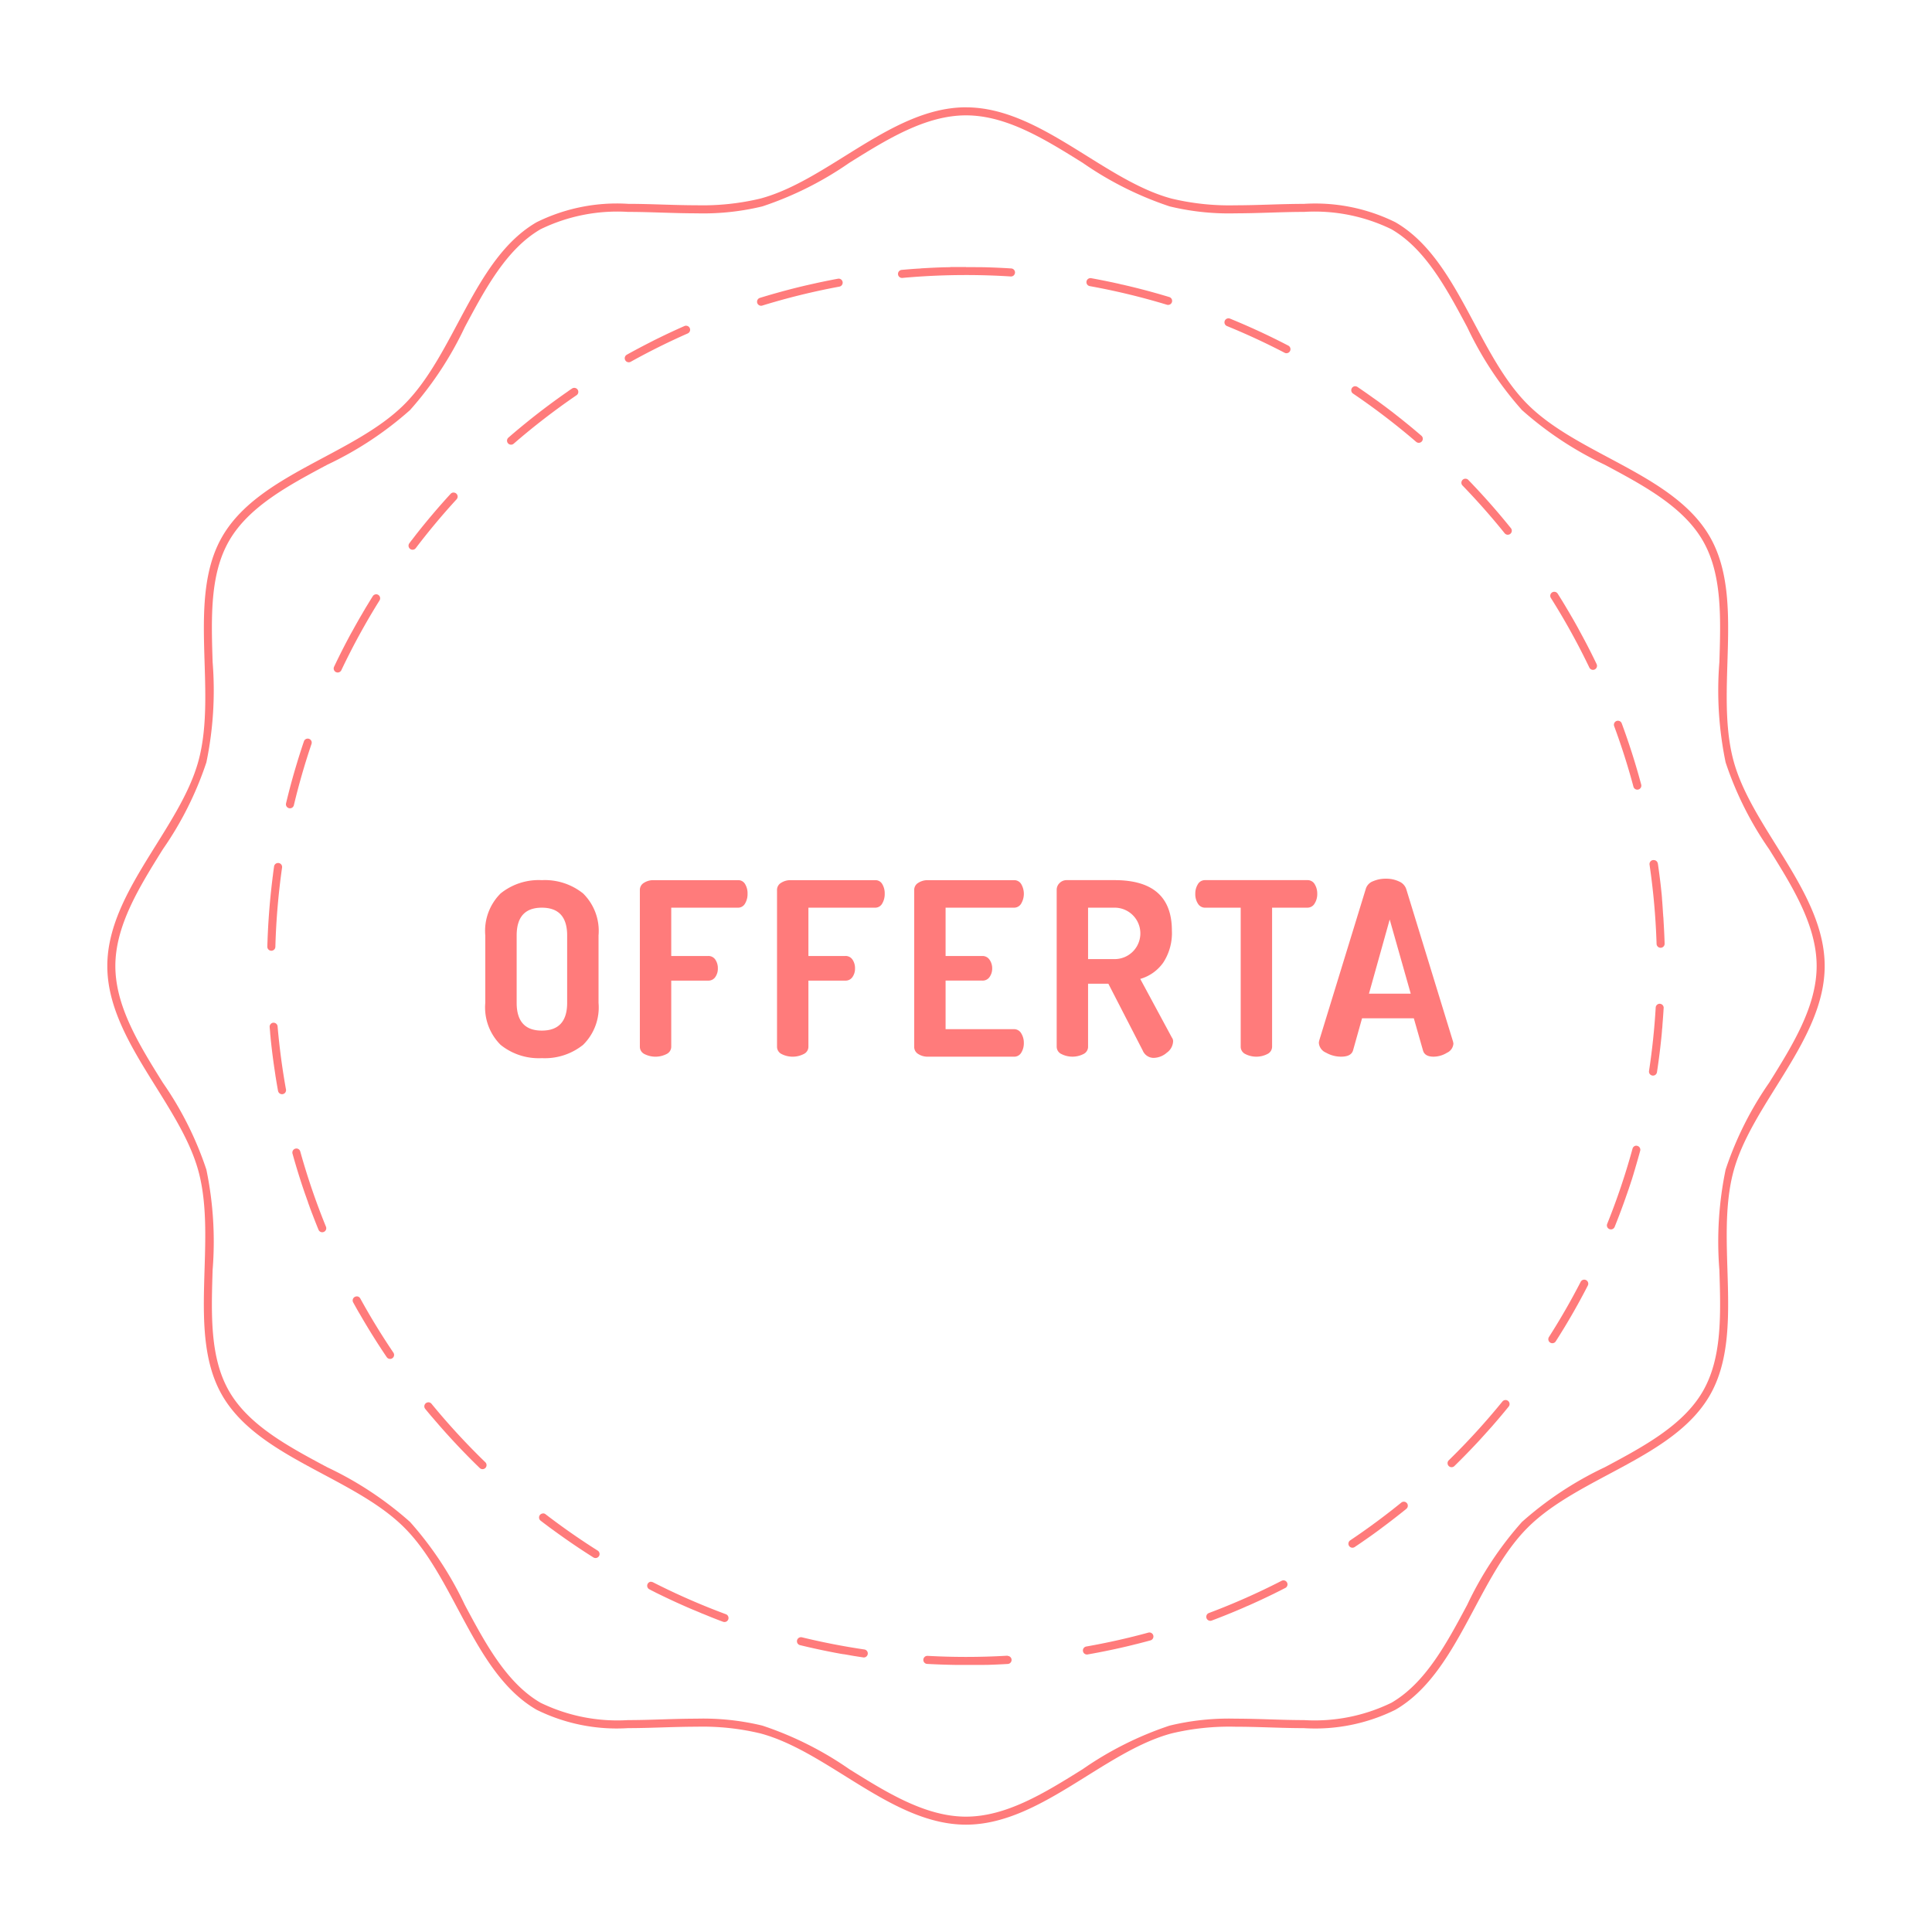 <svg id="Livello_1" data-name="Livello 1" xmlns="http://www.w3.org/2000/svg" viewBox="0 0 120 120">
  <defs>
    <style>
      .cls-1 {
        fill: #ff7b7b;
      }
    </style>
  </defs>
  <path class="cls-1" d="M52.089,17.308a.25.25,0,0,0-.044.004c-.41.076-.819.158-1.224.245l-.001 0-.096.021-.004.001-.013.003-.004.001-.013.003-.004.001-.013.003-.002 0-.043.01-.005.001-.011.003-.006.001-.011.002-.007.002-.011.002-.007.002-.01.002-.008.002-.01.002-.006.001-.02.004-.008.002-.009.002-.009.002-.009.002-.01.002-.008.002-.01.002-.008.002-.011.002-.007.002-.017.004-.001 0-.018.004-.006.001-.012.003-.007.001-.011.003-.007.002-.012.003-.006.001-.014.003-.004.001-.037.008-.002.001-.016.004-.004.001-.014.003-.004.001-.015.003-.003.001-.016.004-.002 0-.056.013-.001 0-.018.004-.002.001-.017.004-.002 0-.018.004-0.0 0-.076.018-0.0 0-.019.004-0.0 0q-.771.182-1.53.391l-0,0-.075.021-.001 0-.018.005-.001 0-.017.005-.001 0-.074.021-.001 0-.016.005-.003.001-.015.004-.004.001-.015.004-.003.001-.054.015-.004.001-.014.004-.005.001-.013.004-.005.002-.013.004-.005.001-.013.004-.005.001-.017.005-.005.001-.013.004-.007.002-.01.003-.009.002-.009.002-.009.003-.009.002-.009.003-.008.002-.009.003L47.965,18.275l-.025.007-.002.001-.012.003-.005.001-.012.003-.005.001-.012.004-.005.001-.012.004-.003.001-.078.023-.001 0c-.202.059-.402.119-.603.181a.25.25,0,0,0,.149.477,42.779,42.779,0,0,1,4.796-1.179.25.25,0,0,0-.045-.496ZM42.61,20.231a.25.25,0,0,0-.101.021q-.775.341-1.533.712h-0l-.014.007-0.0 0-.014.007-0.0 0-.014.007-0.0 0-.013.006-.002.001-.012.006-.002.001-.012.006-.002.001-.013.006-.001.001-.013.006-.002.001-.013.006-0.0 0-.083.041-0.0 0-.01.005-.005.002-.009.005-.005.002-.009.004-.006.003-.008.004-.006.003-.008.004-.007.004-.007.003-.008.004-.006.003-.008.004-.006.003-.008.004-.006.003-.009.004-.005.003-.009.005-.005.003-.01.005-.004.002-.01.005-.004.002-.011.006-.003.002-.013.006-.001.001-.088.044-0.0 0-.014.007-.001 0-.014.007-.001.001-.013.007-.002.001-.013.006-.002.001-.013.006-.001.001-.013.007-.001.001-.013.007-.001.001-.013.007-.001.001-.014.007-0.0 0q-.712.362-1.41.75a.25.25,0,0,0,.244.437c1.148-.638,2.339-1.23,3.539-1.759a.25.25,0,0,0-.101-.479Zm-6.942,3.86a.249.249,0,0,0-.141.043l-.003.002-.006.004-.032.022-.005.003-.01.007-.005.003-.01.007-.005.003-.01.007-.002.001-.037.026-.002.001-.012.008-.002.001-.012.008-.002.001-.066.046-0.0 0-.013.009L35.295,24.295q-1.254.87-2.443,1.823l-0.0 0-.063.051-0.0 0-.012.01-.001.001-.075.061-.001 0-.012.01-.001.001-.062.051-.001 0-.012.01-0.0 0-.063.051-0.0 0-.063.051-0.0 0-.012.01-.001.001-.012.01-0.0 0-.062.051-.001.001-.011.009-.002.002-.061.051-.001 0-.012.01-0.0 0q-.373.309-.739.627a.25.25,0,0,0,.328.377,43.265,43.265,0,0,1,3.912-3.017.25.25,0,0,0-.141-.456ZM28.173,30.591a.249.249,0,0,0-.184.081q-1.152,1.257-2.204,2.601l-0.0.001-.009.012-.001.001-.009.011-.002.002-.008.011-.001.002-.008.011-.002.002-.008.011-.001.002-.008.011-.002.003-.008.01-.002.003-.008.01-.003.003-.007.01-.003.003-.007.009-.003.004-.007.009-.003.004-.007.009-.003.004-.007.009-.003.003-.007.009-.003.004-.007.009-.003.004-.006.008-.003.005-.019.025-.006.008-.004.005-.006.008-.004.005-.005.007-.005.006L25.57,33.55l-.004.005-.007.009-.003.004L25.55,33.576l-.003.004-.007.009-.003.004-.007.009-.002.003-.007.01-.002.003-.007.009-.003.003-.007.009-.003.004-.007.009-.002.003-.007.01-.002.003-.007.01-.002.003-.008.01-.002.003-.008.01-.001.002-.008.011-.001.001-.009.012-0.0.001-.009.012a.25.25,0,1,0,.398.303c.794-1.045,1.647-2.065,2.535-3.033a.25.25,0,0,0-.184-.419Zm-4.808,6.322a.25.25,0,0,0-.212.118q-.165.264-.326.531l-0.0 0-.01.016-.001.001-.01.016-0.0 0-.04.066-.001.001-.009.015-.001.001-.04.066-.001.001-.009.015-.001.002-.009.016-0.0 0-.029.049-.001.002-.008.014-.001.002-.009.015-.001.002-.029.05-0.0.001-.009.015-.001.002-.009.015-.001.002L22.586,37.963l-0.0 0-.019.033-.001.002-.008.014-.002.003-.007.013-.002.004-.008.014-.001.002-.019.033-.001.002-.008.013-.002.004-.007.012-.002.004-.008.013-.002.003-.019.033-0.0 0-.009.015-.002.003-.007.013-.002.004-.008.013-.002.003-.009.015-.001.001-.019.033-.002.003-.008.013-.002.003-.007.013-.002.004-.008.015-.001.001-.019.033-.001.002L22.351,38.366l-.002.004-.008.013-.002.003-.008.015-.001.002-.019.033-.001.002-.008.014-.002.003L22.293,38.467l-.002.004-.008.014-.001.002-.019.033v0l-.009.016-.002.003-.007.013-.002.004-.007.013-.002.004-.009.016-0,0-.019.033-.002.003-.007.013-.003.005-.007.012-.002.004-.008.014-.001.002-.018.033-.002.003-.008.013-.002.003-.007.013-.002.004-.008.013-.001.003-.019.033-0.0.001-.008.015-.002.003-.008.013-.002.003-.008.015-.001.002-.028.05-.002.003-.007.013-.002.004-.007.013-.002.003-.009.016-0.0 0-.018.033-.001.003-.008.014-.002.003-.008.014-.001.003-.009.016-0.0 0-.028.05-.001.002-.008.015-.001.002-.008.015-.001.001-.018.034-0.0.001-.008.015L21.9,39.169l-.008.014-.002.003-.008.015-.001.001-.028.051-.001.001-.009.016-.001.001-.009.016-0.0 0-.037.068-.001.001-.009.016-0.0 0-.037.068-0.0.001-.009.016-.001.001-.037.068-0.0 0-.055.103-0.0.001-.046.086-0.0 0-.009.017-0.0.001q-.439.829-.842,1.679a.25.25,0,1,0,.452.214,42.986,42.986,0,0,1,2.371-4.333.25.25,0,0,0-.212-.383Zm-4.251,8.963a.25.25,0,0,0-.236.168q-.208.614-.399,1.236l-0.0.001-.005.015-0.0.001-.005.015-0.0.002-.004.014-.001.002-.004.013-.001.003-.004.014-.001.002-.004.014-.001.002-.005.015-0.0.001-.014.048-0.0.001-.004.014-.001.004-.004.012-.002.006-.003.01-.002.007-.003.009-.002.008-.002.008-.002.008-.002.007-.003.009-.002.006-.003.009-.002.006-.003.009-.002.006-.003.01-.001.004-.003.012-0.0.001-.031.103-0.0.001-.009.03-0.0 0Q18.028,48.802,17.769,49.888a.25.25,0,1,0,.486.116c.305-1.277.673-2.555,1.094-3.798a.25.25,0,0,0-.237-.33Zm-1.844,7.726a.25.25,0,0,0-.247.215q-.031.22-.06.44l-0.0.001-.002.017-0.0.003-.002.017-0.0.002-.002.018-0.0.001-.007.057-0.0.003-.002.015-.001.005-.002.013-.001.006-.001.012-.001.007-.002.012-.001.006-.002.013-.001.005-.002.017-.001.004-.002.015-.001.008-.001.01-.001.009-.001.009-.001.01-.001.008-.001.01-.001.007-.001.011-.001.006-.001.012-.001.005-.008.061-0.0.003-.002.014-0.0.003-.002.014-0.0.003-.002.015-0.0.002q-.243,2.009-.301,4.071a.25.25,0,0,0,.243.255l.007 0a.25.25,0,0,0,.25-.243,43.373,43.373,0,0,1,.416-4.923.25.25,0,0,0-.248-.285Zm-.271,9.919-.022.001a.25.25,0,0,0-.228.27q.012.144.026.287v.001l.001.016 0.0.003.001.014 0.0.003.001.013 0.0.004.001.013 0.0.004.001.013 0.0.004.001.014 0.0.003.003.034 0.0.001.001.015.001.007.001.01.001.008.001.009.001.008.001.008.001.008.001.008.001.009.001.007.001.01.001.006.001.01 0.0.005.001.012 0.0.003.009.091 0.0 0.0.001.015 0.0.001.001.014 0.0.002q.111,1.086.276,2.155l0.0 0.0.002.015 0.0.002.002.014 0.0.001.002.015v0l.011.073.001.004.001.009.001.007.001.008.001.008.001.008.001.008.001.008.001.009.001.006.002.01.001.006.002.011.001.005.002.013.001.003.011.066 0.0.001c.043.27.09.54.138.809a.25.25,0,0,0,.245.204.253.253,0,0,0,.045-.004.25.25,0,0,0,.202-.29c-.233-1.29-.408-2.608-.521-3.918a.25.25,0,0,0-.249-.228Zm1.41,7.816a.25.25,0,0,0-.241.315q.301,1.085.657,2.146l0.0 0.0.032.094h0l.005.016v0l.027.079 0.0 0.0.005.015 0.0.001.005.015 0.0 0.0.027.078 0.0 0.0.005.015.001.002.005.015 0.0 0.0.027.077.001.002.005.014.001.002.005.014.001.002.021.06.001.002.005.013.001.003.005.013.001.003.005.014 0.0 0.0.021.06.001.003.004.012.002.005.004.011.002.005.004.012.001.004.015.042.001.002.004.012.002.005.004.012.002.005.004.011.002.005.004.012.001.002.015.041.002.005.004.012.002.005.004.012.002.005.004.012.002.005.004.012.001.004L19.14,74.708l0.0.001.004.011.002.005.004.01.002.006.004.011.002.006.004.011.002.005.014.038.002.005.004.011.002.006.004.01.002.006.004.01.003.007.003.009.003.007.003.009.003.01.005.014.003.009.003.009.003.008.003.009.003.008.003.009.003.008.003.009.003.009.005.014.004.011.003.008.004.01.003.008.003.009.003.008.003.009.003.008.003.009.003.008.005.013.002.006.005.014.003.007.004.01.003.007.004.01.003.007.004.011.003.007.004.011.002.006.006.016.002.006.005.012.002.006.004.012.002.006.004.011.002.006.004.012.002.005.006.015.001.002.007.018.001.002.006.015.002.005.005.012.002.006.005.012.002.005.005.013.002.004.013.035.001.002.006.016.001.004.005.014.002.004.005.013.002.004.005.014.001.003.014.036 0.0 0.0.006.017.001.003.006.015.001.003.006.015.001.002.021.054 0.0 0.0.007.017 0.0.001.006.017.001.001.035.09 0.0 0.0.007.018 0.0 0q.113.29.231.577a.25.25,0,0,0,.463-.189,42.756,42.756,0,0,1-1.597-4.674.25.25,0,0,0-.241-.183Zm3.745,9.186a.25.25,0,0,0-.219.369q.163.296.33.589l.003.005.005.009.004.006.004.007.004.007.004.007.004.007.004.006.004.007.004.006.005.008.003.005.005.009.003.004.006.01.002.003.006.011.002.003.007.012.001.001.007.012.001.001q.788,1.369,1.672,2.674a.25.25,0,0,0,.414-.28c-.736-1.088-1.43-2.222-2.062-3.372a.25.25,0,0,0-.219-.13Zm4.452,6.578a.25.25,0,0,0-.194.408q.152.186.307.37l0.0 0.0.01.012.001.001.041.049 0.0 0.0.01.011.002.002.009.011.002.002.039.046.003.003.008.009.004.004.008.009.003.004.008.009.002.003.027.031.004.005.007.008.005.005.007.008.005.006.007.008.005.006.01.012.007.008.006.007.006.007.006.007.006.007.006.007.006.007.005.006.008.009.003.004.011.013.004.005.008.009.005.005.007.009.005.005.008.009.004.005.01.011.002.002.012.014.002.002.01.012.003.004.009.01.003.004.009.011.003.003.024.028.001.001.012.013.002.002.01.012.002.003.011.013.001.001.038.043.001.002.011.013.001.001.012.014 0.0 0.0.051.059 0.0 0q1.195,1.368,2.501,2.633a.25.25,0,0,0,.348-.359,43.331,43.331,0,0,1-3.346-3.635.25.25,0,0,0-.193-.091Zm7.126,6.903a.25.25,0,0,0-.153.448c.182.14.367.279.551.416l0.0 0.0.012.009.001.001.012.009.002.001.011.008.002.001.011.008.002.002.011.008.003.002.01.008.003.002.01.007.003.002.009.007.004.003.009.007.003.003.01.007.004.003.01.007.002.002.01.007.003.002.01.007.003.002.01.007.003.002.011.008.002.001.012.008.002.001.052.038.004.003.009.007.004.003.009.006.005.004.008.006.006.004.006.005.007.005.006.005.007.005.006.004.007.005.007.005.007.005.006.004.007.005.006.004.007.005.005.004.007.005.006.004.007.005.005.004.008.006.005.004.008.006.005.004.007.005.006.004.007.005.005.003.009.006.004.003.009.007.003.002.01.007.001.001.049.035 0.0 0.0.012.009 0.0 0.0.012.008.001.001.011.008.002.002.01.007.003.002.01.007.003.002.01.007.003.002.01.007.003.002.009.007.004.003.01.007.003.002.01.007.003.002.01.007.003.002.01.007.003.002.01.007.002.001.011.008.001.001.012.008 0.0 0.0.012.009.001.001q.076.054.151.107l.001.001.012.008.001.001.012.008.001.001.012.009 0.0 0.0.012.008.002.001.011.008.001.001.012.008.001.001.012.008 0.0 0.0.012.008.001.001.011.008.001.001.012.008.001.001q.115.08.23.16l0.0 0q.721.497,1.462.964a.25.25,0,0,0,.267-.423c-1.109-.7-2.2-1.461-3.242-2.261a.249.249,0,0,0-.152-.052Zm6.717,4.239a.25.25,0,0,0-.114.473l.004.002.002.001.039.02.004.002.011.006.004.002.011.006.005.002.011.006.003.002.041.021.001.001.012.006.003.002.012.006.004.002.012.006.003.001.057.028 0.0 0.0.013.007.003.001.013.007.001.001.072.036.001.001.013.007.002.001.013.007.001.001.072.036 0.0 0.0.015.007v0q.995.492,2.019.934l0.0 0.0.091.039 0.0 0.0.015.006.001 0.0.075.032.001 0.0.014.006.002.001.014.006.001 0.0.059.025.001 0.0.013.005.004.002.012.005.003.001.013.006.001 0.0.059.025.003.001.013.005.003.001.013.005.003.001.057.024.003.001.012.005.004.002.012.005.004.002.012.005.003.001.041.017.003.001.012.005.005.002.011.005.005.002.011.005.004.002.042.018.001 0.0.012.005.004.002.012.005.005.002.011.005.005.002.011.005.005.002.038.016.005.002.01.004.007.003.01.004.006.003.01.004.006.002.011.004.003.001.024.01.004.002.011.004.006.002.01.004.007.003.01.004.008.003.009.004.006.003.023.009.003.001.009.004.008.003.009.004.008.003.009.004.008.003.009.004.009.003.008.003.011.005.012.005.01.004.008.003.009.004.008.003.009.004.008.003.01.004.007.003.012.005.005.002.016.007.005.002.011.005.007.003.011.004.007.003.011.004.006.002.012.005.005.002.017.007 0.0 0.0.016.007.004.002.013.005.005.002.012.005.005.002.013.005.004.002.035.014.002.001.015.006.005.002.013.005.005.002.013.005.004.002.016.006.001 0.0.035.014.003.001.014.005.005.002.013.005.004.002.015.006.002.001.036.014.001.001.016.006.003.001.015.006.004.001.015.006.002.001.054.021.002.001.016.006.002.001.016.006.001.001.073.028 0.0 0.0.018.007.001 0.0.018.007 0.0 0.0.073.028 0.0 0q.11.041.22.082a.25.25,0,0,0,.174-.469,42.83,42.83,0,0,1-4.524-1.982.248.248,0,0,0-.113-.027Zm9.301,3.447a.25.25,0,0,0-.059.493q.947.231,1.909.419h0l.149.029.001 0.0.015.003.002 0.0.014.003.003.001.013.002.004.001.013.002.003.001.013.003.003.001.014.003.003 0.0.016.003 0,0,.05.009 0.0 0.0.016.003.002 0.0.014.003.004.001.012.002.005.001.011.002.005.001.011.002.005.001.011.002.005.001.011.002.006.001.01.002.006.001.011.002.005.001.014.003.003 0.0.032.006.004.001.012.002.005.001.011.002.006.001.01.002.007.001.009.002.008.001.009.002.007.001.009.002.007.001.009.002.007.001.009.002.007.001.009.002.007.001.008.001.008.001.008.001.018.003.005.001.01.002.006.001.009.002.008.001.008.001.008.001.008.001.008.001.008.001.008.001.008.001.008.001.008.001.008.001.008.001.008.001.008.001.008.001.008.001.009.002.008.001.016.003.004.001.012.002.007.001.009.002.007.001.009.002.007.001.009.002.007.001.009.001.008.001.009.002.007.001.009.002.007.001.01.002.006.001.01.002.006.001.011.002.005.001.013.002.003 0.0.033.006.004.001.013.002.004.001.012.002.005.001.012.002.005.001.011.002.005.001.011.002.005.001.012.002.005.001.012.002.004.001.012.002.004.001.015.003 0.0 0.0.084.014.001 0.0.016.003.001 0.0.016.003.001 0.0.016.003h0q.307.05.615.095a.254.254,0,0,0,.035.003.25.25,0,0,0,.036-.497c-1.3-.192-2.605-.446-3.88-.756a.251.251,0,0,0-.059-.007Zm12.828,1.149-.015 0c-.848.05-1.71.075-2.562.075-.791,0-1.592-.022-2.38-.065l-.014-0a.25.25,0,0,0-.015.5q.866.047,1.742.061h.001l.016 0.0.002,0,.015 0.0.004,0,.014 0.0.004 0.0.014 0.0.004 0.0.014 0.0.005,0,.013 0.0.005 0.0.013 0.0.004 0.0.015 0h.001l.069.001h0l.014 0.0.005,0,.011 0.0.007 0.0.011 0.0.007 0.0.011 0.0.007 0.0.011 0.0.007 0.0.01 0.0.008 0.0.01 0.0.008 0.0.011 0.0.008,0,.011 0.0.008 0.0.01 0.0.009,0,.01 0.0.011 0.0.011 0.0.014 0.0.009,0,.009 0.0.009,0,.01,0,.009 0.0.01,0,.009,0,.009,0,.009,0,.01,0,.009,0,.009,0,.009,0h.01l.008,0,.01,0h.008l.011,0h.019l.007,0h.062l.012,0h.019l.008,0h.011l.008,0h.012l.007,0,.016,0,.004,0,.019,0,.005,0,.014-0h.008l.012-0.0.007,0,.012-0.0.008,0,.012-0.0.007,0,.014-0.0.005,0,.019-0.0.005,0,.014-0.0.007,0,.012-0.0.008-0.0.011-0.0.008-0.0.011-0.0.007-0.0.014-0.0.005,0,.019-0.0.004-0.0.015-0.0.007-0.0.012-0.0.008-0.0.011-0.0.008-0.0.011-0.0.008-0.0.012-0.0.007-0.0.019-0.0.005-0.0.014-0.0.007-0.0.012-0.0.007-0.0.012-0.0.008-0.0.011-0.0.008-0.0.012-0.0.007-0.0.017-0.0.005-0.0.016-0.0.009-0.0.01-0.0.009-0.0.01-0.0.009-0.0.01-0.0.009-0.0.01-0.0.009-0.0.012-0.0.01-0.0.015-0.0.009-0.0.01-0.0.01-0.0.009-0.0.01-0.0.01-0.0.009-0.0.01-0.0.009-0.0.01-0.0.009-0.0.018-0.0.01-0.0.009-0.0.01-0.0.009-0.0.01-0.0.009-0.0.01-0.0.009-0.0.01-0.0.008-0.0.011-0.0.005-0.0.023-.001.008-0.0.01-0.0.009-0.0.01-0.0.008-0.0.011-0.0.008-0.0.011-0.0.008-0.0.011-0.0.005-0.0.027-.001.005-0.0.012-0.0.007-0.0.012-0.0.007-0.0.012-0.0.006-0.0.013-0.0.005-0.0.014-0h0l.05-.001.003-0.0.014-0.0.004-0.0.014-0.0.005-0.0.014-0.0.003-0.0.084-.003.002-0.0.016-.001.002-0.0.016-.001 0,0q.564-.019,1.124-.052a.25.25,0,0,0-.016-.499Zm8.814-1.443a.25.25,0,0,0-.066.009c-1.266.345-2.563.636-3.857.863a.25.25,0,0,0,.085.493q1.338-.235,2.644-.55l0-0.0.016-.004 0-0.0.016-.004 0-0.0.032-.008h0l.082-.02 0-0.0.016-.004.002-.001.013-.003.004-.001.012-.003.005-.001.011-.003.005-.001.01-.003.006-.001.01-.002.006-.002.008-.002.008-.002.008-.002.007-.002.009-.002.007-.002.009-.002.007-.002.004-.001.04-.01.002-0.0.014-.003L70.57,102.119l.013-.003.002-.001.013-.003.003-.001.012-.003.004-.001.012-.003.003-.001.013-.003.002-0q.407-.103.811-.213a.25.25,0,0,0-.066-.491ZM79.716,98.159a.249.249,0,0,0-.114.028,42.847,42.847,0,0,1-4.516,2.001.25.25,0,1,0,.176.468q.845-.317,1.673-.669l.001-.001.016-.007.001-.001.017-.007 0-0.0.036-.015.001-0.0.016-.007.003-.001.014-.006.005-.002.013-.006.004-.002.014-.006.003-.001.017-.007.001-0.0.016-.007.005-.002.012-.005.005-.002.011-.005.006-.003.011-.005.006-.002.013-.006.004-.002.016-.007.007-.003.01-.004.008-.003.009-.004.008-.003.008-.004.008-.004.008-.004.009-.004.001-.001.025-.011.005-.002.01-.004.007-.003.01-.004.006-.003.01-.004.006-.003.01-.005.004-.002.025-.011.001-.001.012-.005.005-.002.012-.005.004-.002.012-.005.004-.002.012-.005.001-.001L77.519,99.735l.002-.001.013-.006.002-.001.089-.039.001-0q.723-.322,1.431-.668l.002-.001.013-.006.002-.001.013-.006.002-.001.055-.027.003-.002.011-.006.005-.002.011-.005.005-.003.011-.005.003-.002.037-.018.005-.003.01-.005L79.253,98.923l.01-.005.006-.003.01-.005.007-.003.009-.004.01-.005.012-.006.01-.005.007-.003.009-.005.007-.004.01-.005.006-.003.011-.005.006-.003.013-.007.003-.001.017-.008.002-.001.014-.007.004-.002.012-.006.005-.002.013-.006.003-.002.015-.008.001-.001.035-.017 0-0.0.017-.009.001-0.0.016-.008.001-.001q.139-.07.277-.141A.25.25,0,0,0,79.716,98.159Zm7.478-4.886a.249.249,0,0,0-.157.056c-1.02.828-2.089,1.618-3.179,2.349a.25.25,0,0,0,.277.416q.477-.319.945-.651l0-0.0.013-.009 0-0.0.013-.009.001-.001.012-.008.002-.001.011-.008.002-.002.011-.008.002-.001.011-.008.002-.001.012-.009.001-.001.012-.008.002-.001.012-.008.001-.001.012-.009.001-.001.013-.009.001-0.0.012-.009.001-.001.092-.066.001-.001.012-.008.002-.002.011-.008.002-.001.011-.008.002-.002.011-.008.003-.003.009-.007.005-.003.009-.006.004-.003.009-.006.005-.004.008-.006.005-.004.007-.005.006-.004.007-.005.005-.004.008-.005.006-.004.007-.005.006-.004.007-.005.006-.005.006-.004.006-.005.007-.005.006-.005.006-.004.007-.005.005-.004.008-.006.006-.004.007-.005.007-.005.006-.005.002-.001.032-.023.004-.003.008-.006.004-.003.009-.007.004-.003.009-.007.004-.003.009-.006.004-.003.009-.007.003-.002.009-.007.003-.003.009-.007.004-.003.009-.007.004-.003.009-.007.003-.002.01-.007.003-.002.01-.007.003-.002.01-.007.003-.002.01-.007.002-.002.01-.008.002-.002.011-.008.001-.001.011-.009.001-.001q.778-.576,1.529-1.186a.25.25,0,0,0-.158-.444Zm6.318-6.315a.25.25,0,0,0-.194.092,43.328,43.328,0,0,1-3.33,3.649.25.25,0,1,0,.349.358q.726-.71,1.419-1.452l0-0q.066-.071.133-.143l0-0.0.066-.071 0-.001.013-.014 0-.001.052-.057.001-.002.012-.013.001-.001.039-.043.001-.001.012-.013.001-.002.012-.013.001-.001.052-.057.001-.001.012-.013.001-.001.039-.043.001-.001.012-.013.001-.002.011-.013.002-.002.039-.043 0-.001.012-.013.002-.002.011-.012.001-.001.038-.043.001-.001.012-.013.001-.001.012-.013.001-.001.039-.043 0-0.0.012-.014.002-.002.011-.013.001-.001.038-.043.001-.001.012-.013.001-.001.011-.013.002-.002.038-.043 0-0.0.012-.013.002-.002.011-.013.001-.001.038-.043.001-.001.012-.013.001-.001.012-.013.001-.001.051-.058.001-.001.012-.014.001-.001.051-.058 0-.001.012-.014 0-0.0.051-.058.001-.001q.461-.531.905-1.077a.25.25,0,0,0-.194-.408Zm4.889-7.476a.25.25,0,0,0-.223.136c-.6,1.166-1.263,2.319-1.97,3.427a.25.25,0,1,0,.422.269q.222-.348.437-.7l.001-.001.006-.01.002-.004.006-.009.003-.004.005-.009.003-.005.005-.008.003-.005.005-.008.004-.006.005-.007.004-.006.004-.007.004-.007.004-.007.005-.007.003-.006.005-.009.003-.005.006-.01.002-.003.007-.011.002-.003.007-.012.001-.002.008-.013 0-0q.377-.623.733-1.26l0-0.0.007-.013.002-.003.006-.011.002-.003.006-.011.002-.004.006-.01.003-.005.005-.009.003-.006.005-.009.003-.005.005-.009.003-.006.005-.008.003-.006.004-.007.004-.007.004-.006.004-.008.003-.006.004-.008.004-.006.004-.008.003-.006.005-.009.003-.005.005-.009.002-.004.005-.01.001-.002.052-.094 0-0.0.007-.012.001-.002.007-.013.001-.001.007-.013 0-0.0.015-.027 0-.001.007-.013 0-0q.251-.46.491-.927a.25.25,0,0,0-.222-.365Zm3.24-8.323a.25.25,0,0,0-.241.184,42.742,42.742,0,0,1-1.577,4.681.25.25,0,0,0,.463.188q.303-.752.579-1.519v-0l.005-.015 0-.001.028-.078v-0l.005-.015.001-.002.005-.015 0-0.0.022-.061 0-.001.005-.013.001-.004.005-.013.001-.002.005-.014 0-.001.021-.059.001-.004.004-.012.002-.004.004-.012.002-.005.004-.012.001-.003.015-.043.001-.003.004-.012.002-.005.004-.011.002-.006.004-.011.002-.005.004-.012.001-.004.014-.04.002-.004.004-.011.002-.006.004-.011.002-.006.004-.01.002-.006.004-.011.001-.004.013-.038.002-.007.003-.009.003-.008.003-.009.003-.008.003-.009.002-.007.003-.01.002-.005.007-.02.003-.008.003-.009.003-.008.003-.009.003-.008.003-.009.003-.008.003-.008.003-.01.003-.008.005-.013.004-.011.003-.009.003-.009.003-.009.003-.008.003-.009.003-.009.003-.009.003-.008.003-.01.002-.007.006-.017.002-.007.003-.01.003-.008.003-.009.003-.008.003-.009.003-.008.003-.009.002-.007.004-.013.002-.005.006-.017.002-.005.004-.012.002-.007.003-.01.002-.007.003-.01.002-.007.004-.011.002-.007.005-.014.002-.006.005-.015.002-.006.004-.012.002-.006.004-.011.002-.006.004-.011.002-.006.004-.013.001-.004.006-.018 0-.001.005-.017.002-.005.004-.013.002-.006.004-.012.002-.005.004-.013.001-.005.005-.015.001-.002.006-.018.001-.002.005-.015.002-.005.004-.012.002-.006.004-.012.002-.006.004-.012.002-.006.005-.014.001-.003.005-.017.001-.004.004-.013.002-.005.004-.012.002-.006.004-.013.001-.005.005-.014.001-.003.011-.036.001-.004.004-.014.001-.005.004-.013.002-.005.004-.013.001-.005.005-.015.001-.002.011-.036.001-.003.005-.014.001-.004.004-.013.002-.005.004-.014.001-.003.005-.018v-0l.011-.037.001-.003.005-.015.001-.004.004-.014.001-.005.004-.014.001-.003.011-.037v0l.005-.018.001-.003.005-.015.001-.004.004-.014.001-.004.005-.015.001-.002.011-.037.001-.002.005-.016.001-.004.004-.014.001-.004.005-.015.001-.003.005-.018v-0l.011-.037 0-.001.005-.016.001-.003.004-.015.001-.004.004-.015.001-.003.016-.055 0-.002.005-.016.001-.003.005-.015.001-.003.005-.017 0-.001.016-.056 0-.002.005-.017.001-.002.005-.016.001-.002.005-.017 0-.001.016-.056 0-.002.005-.017.001-.002.005-.017 0-0.0.027-.094 0-.001.032-.112 0-0q.076-.264.148-.53a.25.25,0,0,0-.241-.316Zm1.447-8.814a.25.25,0,0,0-.249.235c-.078,1.313-.217,2.635-.414,3.931a.25.25,0,1,0,.494.075q.18-1.179.295-2.379l0-.001.001-.015 0-.001.001-.015V64.176l.009-.093v-.001l.001-.013 0-.003.001-.012 0-.004.001-.012 0-.004.001-.012 0-.005.001-.011 0-.005.001-.011 0-.005.001-.011 0-.003.004-.039 0-.006.001-.009.001-.007.001-.009.001-.007.001-.009.001-.007.001-.008.001-.009.001-.007.001-.009.001-.007.001-.009.001-.007.001-.011 0-.005.001-.013 0-.003.003-.033 0-.003.001-.015 0-.002.001-.014 0-.004.001-.013 0-.004.001-.013 0-.004.001-.014 0-.003.001-.015 0-.002c.029-.345.054-.693.074-1.041a.25.25,0,0,0-.235-.263l-.015-0Zm-.384-8.926a.253.253,0,0,0-.037.003.25.25,0,0,0-.211.284,43.314,43.314,0,0,1,.437,4.92.25.25,0,0,0,.25.242l.008-0a.25.25,0,0,0,.242-.258q-.018-.592-.053-1.18v-.001l-.001-.018-0-.001-.001-.018-0-.002-.005-.078-0-.001-.001-.018-0-.003-.001-.015-0-.005-.001-.015-0-.004-.001-.015-0-.004-.001-.017v-.002l-.003-.038-0-.003-.001-.016-0-.006-.001-.013-0-.006-.001-.012-0-.007-.001-.012-0-.007-.001-.012-0-.007-.001-.013-0-.006-.001-.018-0-.007-.001-.011-.001-.008-.001-.01-.001-.009-.001-.009-.001-.009-.001-.009-.001-.01-.001-.009-.001-.009-.001-.01-.001-.009-.001-.01-.002-.022-0-.004-.001-.011-0-.007-.001-.011-0-.007-.001-.011-0-.007-.001-.011-0-.007-.001-.011-0-.007-.001-.012-0-.004L103.293,56.73l-0-.002-.001-.014-0-.004-.001-.013-0-.005-.001-.012-0-.006-.001-.012-0-.006-.001-.012-0-.004-.005-.065v-.001l-.001-.014-0-.004-.001-.013-0-.005-.001-.013-0-.005-.001-.013-0-.004-.001-.015-0-.001-.005-.066-0-.002-.001-.015-0-.003-.001-.014-0-.004-.001-.014-0-.004-.001-.014-0-.002-.007-.083-0-.002-.001-.015-0-.004-.001-.014-0-.003-.001-.014-0-.003-.007-.083-0-.002-.001-.015-0-.003-.001-.015-0-.003-.001-.015-0-.003-.001-.015-0-0-.008-.083-0-.003-.001-.014-0-.003-.001-.014-0-.003-.001-.014-0-.003-.001-.015-0-.001-.006-.064-0-.004-.001-.014-0-.004-.001-.014-0-.004-.001-.014-0-.004-.001-.014-0-.004-.001-.014v-.001l-.005-.047-0-.005-.001-.013-0-.005-.001-.012-.001-.006-.001-.012-0-.006-.001-.012-.001-.006-.001-.012-0-.005-.001-.013-0-.002-.003-.026-.001-.007-.001-.011-.001-.008-.001-.01-.001-.008-.001-.01-.001-.008-.001-.01-.001-.008-.001-.011-.001-.007-.001-.011-.001-.008-.002-.016-.001-.011-.001-.009-.001-.009-.001-.009-.001-.009-.001-.009-.001-.01-.001-.008-.001-.01-.001-.008-.001-.01-.001-.008-.001-.012-.001-.006-.002-.018-0-.002-.002-.016-.001-.006-.001-.012-.001-.007-.001-.012-.001-.007-.001-.012-.001-.007-.001-.012-.001-.006-.001-.013-.001-.005-.004-.037-0-.001-.002-.018-0-.003-.002-.015-0-.004-.002-.015-0-.004-.002-.015-0-.003-.002-.017-0-.002-.009-.076-0-.001-.002-.017-0-.002-.002-.017-0-.002-.002-.018-0-.001q-.075-.636-.167-1.267a.25.25,0,0,0-.247-.214ZM100.493,44.766a.25.25,0,0,0-.234.337c.456,1.231.859,2.498,1.199,3.766a.25.25,0,0,0,.483-.128q-.52-1.943-1.213-3.813a.25.25,0,0,0-.234-.162ZM96.538,36.757a.25.25,0,0,0-.211.383,42.986,42.986,0,0,1,2.39,4.323.25.25,0,0,0,.452-.215q-.312-.651-.646-1.29l-0-.001-.007-.013-.001-.002-.007-.013-.001-.001-.029-.055L98.476,39.87l-.006-.012-.002-.004-.006-.012-.002-.003-.006-.012-.001-.003-.014-.027-0-0-.005-.01-.003-.005-.005-.009-.004-.007-.005-.009-.004-.007-.005-.009-.004-.007-.009-.017-.004-.007-.005-.008-.004-.008-.004-.008-.004-.008-.004-.008-.005-.008-.004-.007-.005-.009-.004-.007-.008-.015L98.343,39.619l-.006-.011-.003-.006-.005-.01L98.325,39.585l-.005-.009-.004-.007-.006-.011-.003-.005-.017-.032-.002-.004-.007-.012-.003-.005-.006-.012-.002-.004-.007-.013-.002-.003-.018-.033-.001-.002-.008-.015-.001-.003-.007-.014-.002-.003-.008-.015-.001-.002-.027-.051-.001-.001-.008-.016-.001-.001L98.17,39.297l-.001-.001-.037-.067-.001-.002-.009-.016-0-.001-.037-.068-0-0-.009-.017-0-.001-.037-.068v-0l-.009-.017-0-.001-.047-.085-0-0q-.076-.136-.152-.272l-0-0-.048-.085-0-0q-.048-.085-.097-.169l-0-0-.009-.016-0-.001-.038-.067-.001-.001-.009-.015-.001-.002L97.616,38.309l-0-.001-.029-.05-.001-.001-.008-.015-.002-.003-.008-.014-.001-.002-.009-.016-0-0-.019-.033-.001-.002-.008-.014-.002-.003-.007-.013-.002-.004-.008-.013-.001-.002-.019-.032-.002-.004-.007-.012-.003-.005-.006-.011-.003-.005-.007-.012-.003-.004-.009-.015-0-0-.009-.016-.003-.005-.006-.01-.004-.006-.005-.009-.004-.007-.005-.009-.004-.007-.005-.009-.004-.007-.009-.014-.005-.008-.005-.008-.005-.008-.004-.007-.005-.008-.004-.007-.005-.009-.003-.005-.02-.034-.003-.005-.006-.01-.003-.005-.006-.01-.003-.005-.006-.011-.002-.003-.032-.053-.001-.002-.007-.012-.001-.003c-.169-.282-.34-.561-.516-.838a.25.25,0,0,0-.211-.115Zm-5.518-7.024a.25.25,0,0,0-.18.424c.913.944,1.794,1.941,2.616,2.963a.25.25,0,0,0,.39-.313l-.003-.004-.004-.005-.005-.007-.005-.006-.006-.007-.004-.005-.007-.008-.003-.004-.008-.01-.002-.003-.008-.01-.002-.002-.009-.011-.001-.001q-1.04-1.286-2.173-2.489l-0-0-.011-.012-0-0-.011-.011-.001-.001-.01-.011-.001-.001-.01-.01-.002-.002-.009-.01-.002-.002L91.54,30.166l-.003-.003-.008-.008-.003-.004-.007-.008-.004-.004-.007-.007-.004-.004-.006-.007-.005-.005-.006-.006-.005-.006-.005-.005-.006-.007-.004-.004-.007-.007-.003-.004q-.128-.134-.257-.268a.249.249,0,0,0-.18-.076Zm-6.84-5.745a.25.25,0,0,0-.141.457,43.228,43.228,0,0,1,3.924,3.001.25.25,0,0,0,.326-.379q-.207-.178-.416-.353l-0-0-.074-.062-.001-.001-.014-.012-0-0-.06-.05-0-0-.075-.062-0-0-.015-.012-0-0-.059-.049-.002-.002-.013-.011-.001-.001-.059-.049-.002-.001-.013-.011-.002-.001-.045-.036-0-0-.014-.012-.002-.001-.013-.011-.001-.001-.014-.011-.001-.001-.03-.024-.001-.001-.013-.011-.003-.002-.012-.01-.003-.003-.013-.01-.001-.001-.03-.024-.001-0-.014-.011-.003-.002-.012-.01-.002-.002-.013-.011-.001-.001-.03-.024-.001-.001-.014-.011-.003-.002-.012-.01-.003-.003L87.165,26.132l-.002-.001-.03-.024-.001-.001-.013-.011-.003-.002-.012-.009-.003-.003L87.09,26.072l-.003-.003-.029-.023-.001-.001-.013-.01-.003-.003-.011-.009-.004-.003-.012-.01-.002-.002-.03-.024-.002-.001L86.967,25.974l-.004-.003-.011-.008-.004-.003-.011-.008-.004-.003-.029-.023-.002-.002-.012-.009-.004-.003-.01-.008-.005-.004L86.861,25.89l-.004-.003-.012-.01-.003-.002-.015-.011-.002-.002-.012-.009-.004-.003-.011-.009-.004-.003-.011-.008-.004-.003-.013-.01-.001-.001-.015-.012-.002-.001-.013-.01-.004-.003-.01-.008-.005-.004-.01-.008-.004-.003-.012-.01-.002-.002-.015-.012-.001-.001-.013-.01-.004-.003-.011-.008-.004-.003-.01-.008-.004-.003-.012-.009-.002-.002-.015-.011L86.595,25.682,86.583,25.673l-.004-.003-.01-.008-.005-.004-.01-.008-.004-.003-.011-.009-.003-.003-.014-.011-.002-.002-.012-.009-.004-.003-.01-.008-.005-.004-.01-.007-.005-.004-.011-.008-.003-.003-.015-.011-.002-.002-.012-.009-.005-.004-.01-.007-.005-.004-.01-.007-.005-.004-.011-.008L86.38,25.516l-.015-.011-.002-.002-.012-.009L86.346,25.49l-.009-.007-.005-.004-.009-.007-.005-.004-.01-.008-.004-.003-.014-.011-.002-.002-.012-.009-.005-.004-.01-.007-.005-.004-.01-.007-.005-.004-.01-.008-.005-.003-.014-.011-.002-.002-.013-.009-.004-.003-.011-.008-.005-.003-.01-.008-.005-.004-.011-.008-.003-.003-.029-.022-.004-.003-.01-.008-.005-.004-.01-.007-.005-.003-.011-.009-.003-.002-.03-.022-.003-.003-.011-.009-.004-.003-.011-.008-.004-.003-.012-.009-.003-.002-.03-.022-.003-.002-.012-.009-.004-.003-.011-.008-.005-.003-.011-.008-.004-.003-.03-.022-.003-.002-.011-.009-.004-.003-.01-.008-.005-.004-.011-.008-.004-.003-.03-.022-.002-.001-.013-.009-.004-.003-.011-.008-.003-.003-.013-.009-.002-.002-.03-.022-.002-.002-.013-.009-.003-.002-.012-.009-.003-.002-.013-.01-.002-.001-.031-.023-.001-.001-.014-.01-.004-.003-.012-.009-.003-.003-.012-.009-.003-.002-.031-.022-.001-0-.015-.011-.002-.002-.013-.009-.003-.002-.013-.009-.002-.001-.031-.022-0-0-.014-.01-.003-.002-.013-.009-.003-.002-.013-.01-.002-.001-.031-.022-0-0-.015-.011-.002-.001-.013-.01-.003-.002-.014-.01-.002-.001-.047-.033-.002-.001-.014-.01-.002-.001-.014-.01-.001-.001-.063-.045-.001-.001q-.445-.318-.898-.625a.249.249,0,0,0-.14-.043Zm-7.874-4.217a.25.25,0,0,0-.095.482c1.215.496,2.421,1.055,3.586,1.662a.25.25,0,0,0,.231-.443q-1.768-.921-3.628-1.681a.249.249,0,0,0-.094-.019Zm-8.576-2.496a.25.25,0,0,0-.044.496,42.781,42.781,0,0,1,4.801,1.159.25.25,0,0,0,.146-.478l-.009-.003-0-0L72.528,18.42l-.001-0-.015-.005-.001-0-.015-.005-0-0-.095-.028-.001-0L72.383,18.377h0l-.112-.033-0-0q-1.154-.34-2.335-.616l-0-0-.098-.023-.001-0-.015-.004-.002-0-.015-.004-.002-0-.08-.018-.001-0-.015-.003-.002-0-.015-.003-.002-0-.015-.003-0,0-.064-.015-.002-0-.015-.003L69.59,17.648l-.014-.003-.003-.001-.014-.003-.002-0-.062-.014-.003-.001-.013-.003-.004-.001-.013-.003-.004-.001-.013-.003-.004-.001-.059-.013-.005-.001-.012-.003-.006-.001-.011-.003-.006-.001-.011-.002-.006-.001-.012-.003-.006-.001-.019-.004-.009-.002-.009-.002-.009-.002-.01-.002-.008-.002-.01-.002-.008-.002-.009-.002-.009-.002-.009-.002-.009-.002-.008-.002-.017-.004-.008-.002L69.145,17.55l-.008-.002-.01-.002-.008-.002-.01-.002-.008-.002-.01-.002-.008-.002-.012-.002-.006-.001-.018-.004-.003-.001-.015-.003-.006-.001-.012-.003-.007-.001-.012-.002-.006-.001-.012-.003-.006-.001-.015-.003-.003-.001-.037-.008-.003-.001-.016-.003-.004-.001-.015-.003-.004-.001-.015-.003-.004-.001-.018-.004-0-0-.057-.012-.001-0-.018-.004-.001-0-.019-.004-0,0q-.481-.098-.965-.186a.252.252,0,0,0-.045-.004Zm-7.729-.69H59.96l-.011,0h-.006l-.01,0h-.017l-.007,0-.009,0H59.892l-.011,0-.006,0-.011,0h-.006l-.017 0h-0l-.016 0-.006,0-.011,0-.007,0-.009 0-.008,0-.01 0-.007,0-.01,0-.007 0-.01 0-.007,0-.009 0-.008,0-.01 0-.007 0-.016 0h-.002l-.015 0-.006,0-.01 0-.007 0-.009 0-.007 0-.009 0-.008 0-.008 0-.009 0-.008 0-.009 0-.008 0-.008 0-.009 0-.008 0-.016 0-.007 0-.01 0-.007 0-.01 0-.007 0-.01 0-.008 0-.009 0-.009 0-.008 0-.009 0-.007 0-.009 0-.007 0-.009 0-.007 0-.035 0-.006 0-.009 0-.007 0-.01 0-.006 0-.01 0-.007 0-.01 0-.007 0-.01 0-.007 0-.01 0-.006 0-.01 0-.006 0-.038.001-.004 0-.011 0-.005 0-.011 0-.005 0-.011 0-.005 0-.011 0-.005 0-.011 0-.005 0-.011 0-.004 0-.013 0-0,0-.046.001-.001,0-.013 0L59.023,16.596l-.012 0-.004 0-.011 0-.005 0-.012 0-.004 0-.012 0-.004 0-.013 0-0,0-.077.002-.002,0-.014 0-.002 0-.014 0-.003 0-.014 0-.002,0-.014 0-.001,0-.093.003-0,0-.015 0-.001,0-.015 0-.001 0-.015 0H58.663l-.141.004-.001,0-.015.001h-0l-.141.005h-0q-.375.014-.749.034h-0l-.015.001-.001,0-.015.001h-0l-.123.007-.002 0-.014.001-.002 0-.014.001-.002 0-.014.001-0,0-.092.005-.002 0-.013.001-.004 0-.012.001-.004 0-.012.001-.004 0-.012.001-.004 0-.012.001-.004 0-.041.003-.003 0L57.186,16.675l-.006 0-.009.001-.007 0-.009.001-.008 0-.009.001-.008 0-.008.001-.009.001-.008 0-.009.001-.007 0-.009.001-.007 0-.016.001-.002 0-.015.001-.005 0-.012.001-.005 0-.012.001-.005 0-.012.001-.004 0-.013.001-.004 0-.013.001-.003 0-.015.001-.002 0-.068.005-.001 0-.016.001-.001 0-.016.001-.001 0-.017.001-0,0c-.272.02-.541.042-.811.066a.25.25,0,0,0,.024.499l.023-.001c1.304-.119,2.633-.179,3.95-.179h0c.926,0,1.862.03,2.782.089l.016.001a.25.25,0,0,0,.016-.499q-.872-.056-1.753-.077l-.001,0-.021-0h-0l-.065-.001-.002,0-.021-0H60.95l-.044-.001-.001,0-.019-0-.003-0-.02-0h-.001l-.043-.001-.003-0-.018-0-.004-0-.02-0-.001,0-.022-0h-0l-.02-0-.005-0-.016-0-.005-0-.02-0h-.001l-.021-0-.002,0-.018-0-.005-0-.016-0-.005-0-.042-.001-.003,0-.018-0-.005-0-.016-0-.005-0-.041-0-.005-0-.016-0-.006-0-.015-0-.005-0-.041-0-.006-0-.015-0-.007-0-.015-0-.006,0-.02-0-.004,0-.017-0-.007-0-.014-0-.006,0-.016-0-.004,0-.021-0-.003,0-.017-0-.006,0-.015-0-.006,0-.016-0-.004,0-.02-0-.005,0-.015,0-.007,0-.014,0-.006,0-.017,0h-.003l-.02,0-.006,0h-.014l-.007,0h-.041Z"/>
  <path class="cls-1" d="M60,7.165c2.52,0,4.924,1.499,7.249,2.949a21.098,21.098,0,0,0,5.396,2.704,15.582,15.582,0,0,0,4.088.432c.71,0,1.429-.022,2.147-.044.706-.022,1.41-.044,2.104-.044a10.903,10.903,0,0,1,5.438,1.075c2.115,1.224,3.435,3.697,4.712,6.088A21.561,21.561,0,0,0,94.531,25.469a21.563,21.563,0,0,0,5.144,3.397c2.391,1.277,4.864,2.597,6.088,4.712,1.2,2.074,1.118,4.73,1.031,7.542a21.99,21.99,0,0,0,.388,6.235,21.098,21.098,0,0,0,2.704,5.396c1.45,2.325,2.949,4.729,2.949,7.249,0,2.52-1.499,4.924-2.949,7.249a21.098,21.098,0,0,0-2.704,5.396,21.99,21.99,0,0,0-.388,6.235c.087,2.812.169,5.468-1.031,7.542-1.224,2.115-3.697,3.435-6.088,4.712a21.561,21.561,0,0,0-5.144,3.397,21.561,21.561,0,0,0-3.398,5.144c-1.276,2.391-2.597,4.864-4.712,6.088a10.901,10.901,0,0,1-5.437,1.075c-.694,0-1.399-.022-2.105-.044-.718-.022-1.437-.044-2.147-.044a15.579,15.579,0,0,0-4.087.432,21.096,21.096,0,0,0-5.396,2.704c-2.325,1.45-4.729,2.949-7.249,2.949s-4.924-1.499-7.249-2.949a21.098,21.098,0,0,0-5.396-2.704,15.582,15.582,0,0,0-4.088-.432c-.71,0-1.429.022-2.147.044-.705.022-1.41.044-2.104.044a10.904,10.904,0,0,1-5.438-1.075c-2.115-1.224-3.435-3.696-4.712-6.088A21.563,21.563,0,0,0,25.469,94.531a21.562,21.562,0,0,0-5.144-3.397c-2.391-1.277-4.864-2.597-6.088-4.712-1.2-2.074-1.118-4.73-1.031-7.542a21.991,21.991,0,0,0-.388-6.235,21.095,21.095,0,0,0-2.704-5.396C8.664,64.924,7.165,62.52,7.165,60c0-2.52,1.499-4.924,2.949-7.249a21.098,21.098,0,0,0,2.704-5.396,21.994,21.994,0,0,0,.388-6.235c-.087-2.812-.169-5.468,1.031-7.542,1.224-2.115,3.697-3.435,6.088-4.712a21.562,21.562,0,0,0,5.144-3.397,21.561,21.561,0,0,0,3.397-5.144c1.276-2.391,2.597-4.864,4.712-6.088a10.901,10.901,0,0,1,5.437-1.075c.694,0,1.399.022,2.105.044.718.022,1.437.044,2.148.044a15.579,15.579,0,0,0,4.088-.432,21.097,21.097,0,0,0,5.396-2.704C55.076,8.664,57.48,7.165,60,7.165m0-.5c-4.596,0-8.535,4.536-12.774,5.669a15.419,15.419,0,0,1-3.958.415c-1.409,0-2.852-.088-4.252-.088a11.228,11.228,0,0,0-5.687,1.142c-3.895,2.254-5.051,8.15-8.213,11.311s-9.058,4.317-11.311,8.212c-2.222,3.84-.297,9.513-1.469,13.899C11.202,51.465,6.665,55.404,6.665,60c0,4.596,4.536,8.535,5.669,12.774,1.172,4.386-.753,10.058,1.469,13.898,2.254,3.895,8.15,5.051,11.311,8.212s4.317,9.058,8.212,11.311a11.23,11.23,0,0,0,5.688,1.142c1.401,0,2.843-.088,4.251-.088a15.422,15.422,0,0,1,3.959.415c4.239,1.133,8.178,5.669,12.774,5.669s8.535-4.536,12.774-5.669A15.416,15.416,0,0,1,76.732,107.25c1.409,0,2.852.088,4.253.088a11.228,11.228,0,0,0,5.687-1.142c3.895-2.254,5.051-8.15,8.213-11.311,3.161-3.161,9.057-4.317,11.311-8.212,2.222-3.84.297-9.513,1.469-13.899,1.133-4.239,5.669-8.178,5.669-12.774,0-4.596-4.536-8.535-5.669-12.774-1.172-4.386.753-10.058-1.469-13.898-2.254-3.895-8.15-5.051-11.311-8.212s-4.317-9.058-8.212-11.311a11.229,11.229,0,0,0-5.688-1.142c-1.401,0-2.843.088-4.251.088a15.422,15.422,0,0,1-3.959-.415c-4.239-1.133-8.178-5.669-12.774-5.669Z"/>
  <g>
    <path class="cls-1" d="M30.142,62.287V58.103a3.278,3.278,0,0,1,.952-2.61,3.771,3.771,0,0,1,2.558-.825,3.799,3.799,0,0,1,2.564.825,3.261,3.261,0,0,1,.96,2.61v4.185a3.26,3.26,0,0,1-.96,2.61,3.799,3.799,0,0,1-2.564.825,3.771,3.771,0,0,1-2.558-.825A3.277,3.277,0,0,1,30.142,62.287Zm1.949,0q0,1.726,1.561,1.725,1.575,0,1.575-1.725V58.103q0-1.725-1.575-1.725-1.56,0-1.561,1.725Z"/>
    <path class="cls-1" d="M39.743,65.017V55.283a.508.508,0,0,1,.255-.45,1.074,1.074,0,0,1,.6-.165H45.833a.491.491,0,0,1,.449.248,1.115,1.115,0,0,1,.15.592,1.152,1.152,0,0,1-.157.615.495.495,0,0,1-.442.255H41.692v3H43.987a.51.51,0,0,1,.443.225.947.947,0,0,1,.157.555.895.895,0,0,1-.157.525.51.51,0,0,1-.443.225H41.692v4.11a.5.5,0,0,1-.292.45,1.51,1.51,0,0,1-1.373,0A.502.502,0,0,1,39.743,65.017Z"/>
    <path class="cls-1" d="M48.262,65.017V55.283a.508.508,0,0,1,.255-.45,1.074,1.074,0,0,1,.6-.165h5.235a.491.491,0,0,1,.449.248,1.115,1.115,0,0,1,.15.592,1.152,1.152,0,0,1-.157.615.495.495,0,0,1-.442.255H50.212v3h2.295a.51.51,0,0,1,.443.225.947.947,0,0,1,.157.555.895.895,0,0,1-.157.525.51.51,0,0,1-.443.225H50.212v4.11a.5.5,0,0,1-.292.45,1.51,1.51,0,0,1-1.373,0A.502.502,0,0,1,48.262,65.017Z"/>
    <path class="cls-1" d="M56.783,65.017V55.283a.508.508,0,0,1,.255-.45,1.074,1.074,0,0,1,.6-.165h5.34a.507.507,0,0,1,.458.255,1.198,1.198,0,0,1-.008,1.2.511.511,0,0,1-.45.255H58.732v3h2.28a.525.525,0,0,1,.45.232.926.926,0,0,1,.165.547.906.906,0,0,1-.157.518.519.519,0,0,1-.458.232H58.732V63.923h4.245a.511.511,0,0,1,.45.255,1.106,1.106,0,0,1,.165.615,1.095,1.095,0,0,1-.157.585.507.507,0,0,1-.458.255H57.637a1.074,1.074,0,0,1-.6-.165A.509.509,0,0,1,56.783,65.017Z"/>
    <path class="cls-1" d="M65.633,65.017v-9.75a.575.575,0,0,1,.18-.42.611.611,0,0,1,.45-.18h2.97q3.555,0,3.555,3.135a3.353,3.353,0,0,1-.532,1.98,2.634,2.634,0,0,1-1.433,1.02l1.965,3.645a.365.365,0,0,1,.075.24.911.911,0,0,1-.39.697,1.277,1.277,0,0,1-.825.323.739.739,0,0,1-.675-.465l-2.13-4.14H67.582v3.915a.502.502,0,0,1-.284.45,1.51,1.51,0,0,1-1.373,0A.5.5,0,0,1,65.633,65.017Zm1.949-5.445h1.65a1.597,1.597,0,1,0,0-3.195H67.582Z"/>
    <path class="cls-1" d="M74.242,55.515a1.101,1.101,0,0,1,.158-.592.504.504,0,0,1,.457-.256h6.345a.506.506,0,0,1,.458.256,1.109,1.109,0,0,1,.157.592,1.091,1.091,0,0,1-.165.606.51.51,0,0,1-.45.256H79.012V65.014a.505.505,0,0,1-.293.453,1.504,1.504,0,0,1-1.372,0,.505.505,0,0,1-.285-.453V56.378H74.857a.514.514,0,0,1-.45-.249A1.082,1.082,0,0,1,74.242,55.515Z"/>
    <path class="cls-1" d="M81.916,64.767a.973.973,0,0,1,.03-.16l2.897-9.435a.737.737,0,0,1,.443-.439,1.959,1.959,0,0,1,.802-.156,1.851,1.851,0,0,1,.811.173.783.783,0,0,1,.45.487l2.895,9.435a.974.974,0,0,1,.03.15.68.68,0,0,1-.405.57,1.601,1.601,0,0,1-.825.24q-.555,0-.66-.39l-.569-1.995H84.6l-.56,1.996q-.117.389-.743.389a1.891,1.891,0,0,1-.936-.249A.718.718,0,0,1,81.916,64.767ZM85.029,61.718h2.594l-1.306-4.605Z"/>
  </g>
</svg>
